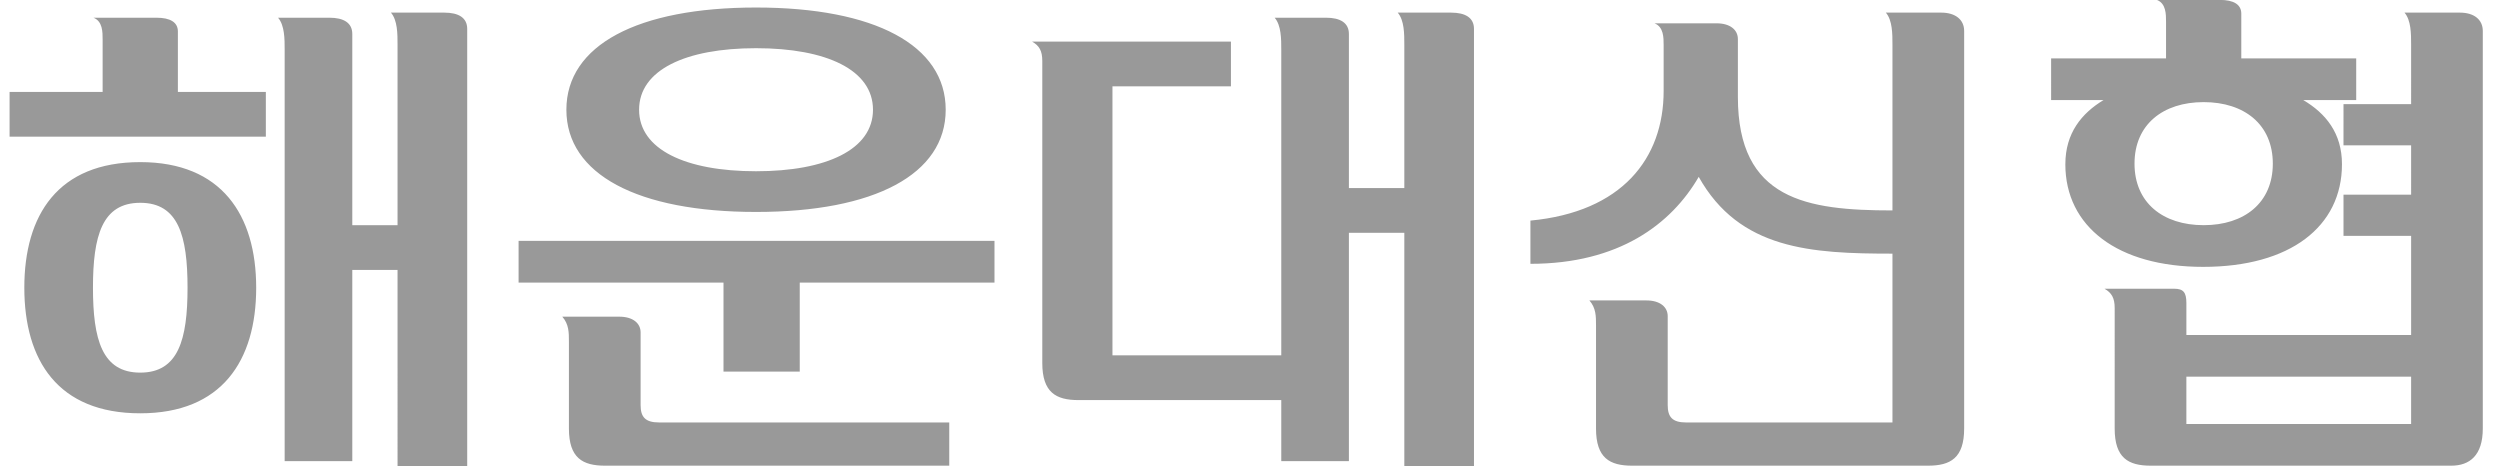 <svg xmlns="http://www.w3.org/2000/svg" width="118" height="22" fill="none" viewBox="0 0 118 22"><path fill="#999" d="M113.805 17.78h-10.608v2.232h10.608V17.78Zm-12.288 4.2c-1.056 0-1.704-.36-1.704-1.752V14.54c0-.48-.145-.72-.48-.912h3.287c.432 0 .577.168.577.672v1.512h10.608v-4.68h-3.192V9.188h3.192V6.86h-3.192V4.916h3.192V2.108c0-.504 0-1.152-.312-1.512h2.616c.672 0 1.079.336 1.079.864v18.768c0 1.272-.623 1.752-1.487 1.752h-14.184ZM97.485 7.748c0-1.464.767-2.4 1.8-3.024h-2.472V2.756h5.424V1.028c0-.36 0-.864-.432-1.032h2.976c.648 0 1.008.216 1.008.648v2.112h5.424v1.968h-2.497c1.056.624 1.825 1.56 1.825 3.024 0 2.952-2.448 4.848-6.552 4.848-4.032 0-6.505-1.896-6.505-4.848Zm9.792-.024c0-1.848-1.344-2.904-3.264-2.904-1.92 0-3.264 1.056-3.264 2.904 0 1.848 1.344 2.904 3.264 2.904 1.92 0 3.264-1.056 3.264-2.904Zm-31.945 7.632c0-.432 0-.816-.312-1.176h2.688c.648 0 1.008.312 1.008.744v4.2c0 .552.216.816.864.816h9.744v-7.968c-3.84 0-7.224-.192-9.144-3.624-1.296 2.232-3.768 4.104-7.944 4.104v-2.04c4.32-.408 6.288-2.928 6.288-6.12v-2.16c0-.36 0-.864-.432-1.032h2.928c.648 0 1.008.312 1.008.744V4.58c0 4.848 3.24 5.352 7.296 5.352V2.108c0-.504 0-1.152-.312-1.512h2.616c.672 0 1.08.336 1.08.864v18.768c0 1.392-.648 1.752-1.704 1.752H77.036c-1.056 0-1.704-.36-1.704-1.752v-4.872Zm-5.76-13.992v20.64h-3.288V10.988h-2.616v10.776h-3.192v-2.88H50.9c-1.056 0-1.704-.36-1.704-1.752V2.876c0-.48-.144-.72-.48-.912H58.1v2.112h-5.592v12.696h7.968V2.348c0-.504 0-1.152-.312-1.512h2.424c.672 0 1.08.24 1.08.768v7.272h2.616V2.108c0-.504 0-1.152-.312-1.512h2.52c.672 0 1.08.24 1.08.768ZM30.165 5.18c0 1.871 2.184 2.903 5.52 2.903 3.336 0 5.52-1.032 5.52-2.904 0-1.872-2.184-2.904-5.52-2.904-3.336 0-5.52 1.032-5.52 2.904Zm-3.432 0c0-3.049 3.36-4.825 8.952-4.825 5.592 0 8.952 1.776 8.952 4.824s-3.36 4.825-8.952 4.825c-5.592 0-8.952-1.777-8.952-4.825Zm11.016 12.36h-3.6v-4.2h-9.672v-1.97H46.94v1.968h-9.192v4.2Zm7.056 4.44H28.557c-1.056 0-1.704-.36-1.704-1.753v-4.104c0-.432 0-.816-.312-1.176h2.688c.648 0 1.008.313 1.008.745v3.431c0 .552.216.816.864.816h13.704v2.04Zm-22.753.024h-3.288V12.74h-2.136v9.024h-3.192V2.348c0-.504 0-1.152-.312-1.512h2.424c.672 0 1.08.24 1.08.768v9.024h2.136v-8.52c0-.504 0-1.152-.312-1.512h2.52c.672 0 1.08.24 1.08.768v20.64Zm-9.96-8.424c0 3.456-1.632 5.928-5.472 5.928-3.888 0-5.472-2.496-5.472-5.928S2.732 7.652 6.62 7.652c3.84 0 5.472 2.496 5.472 5.928ZM.452 6.452V4.34h4.392V1.868c0-.36 0-.864-.432-1.032h2.976c.648 0 1.008.216 1.008.648V4.34h4.152v2.112H.452Zm8.4 7.128c0-2.448-.432-4.008-2.232-4.008-1.8 0-2.232 1.56-2.232 4.008s.432 4.008 2.232 4.008c1.8 0 2.232-1.56 2.232-4.008Z"/></svg>